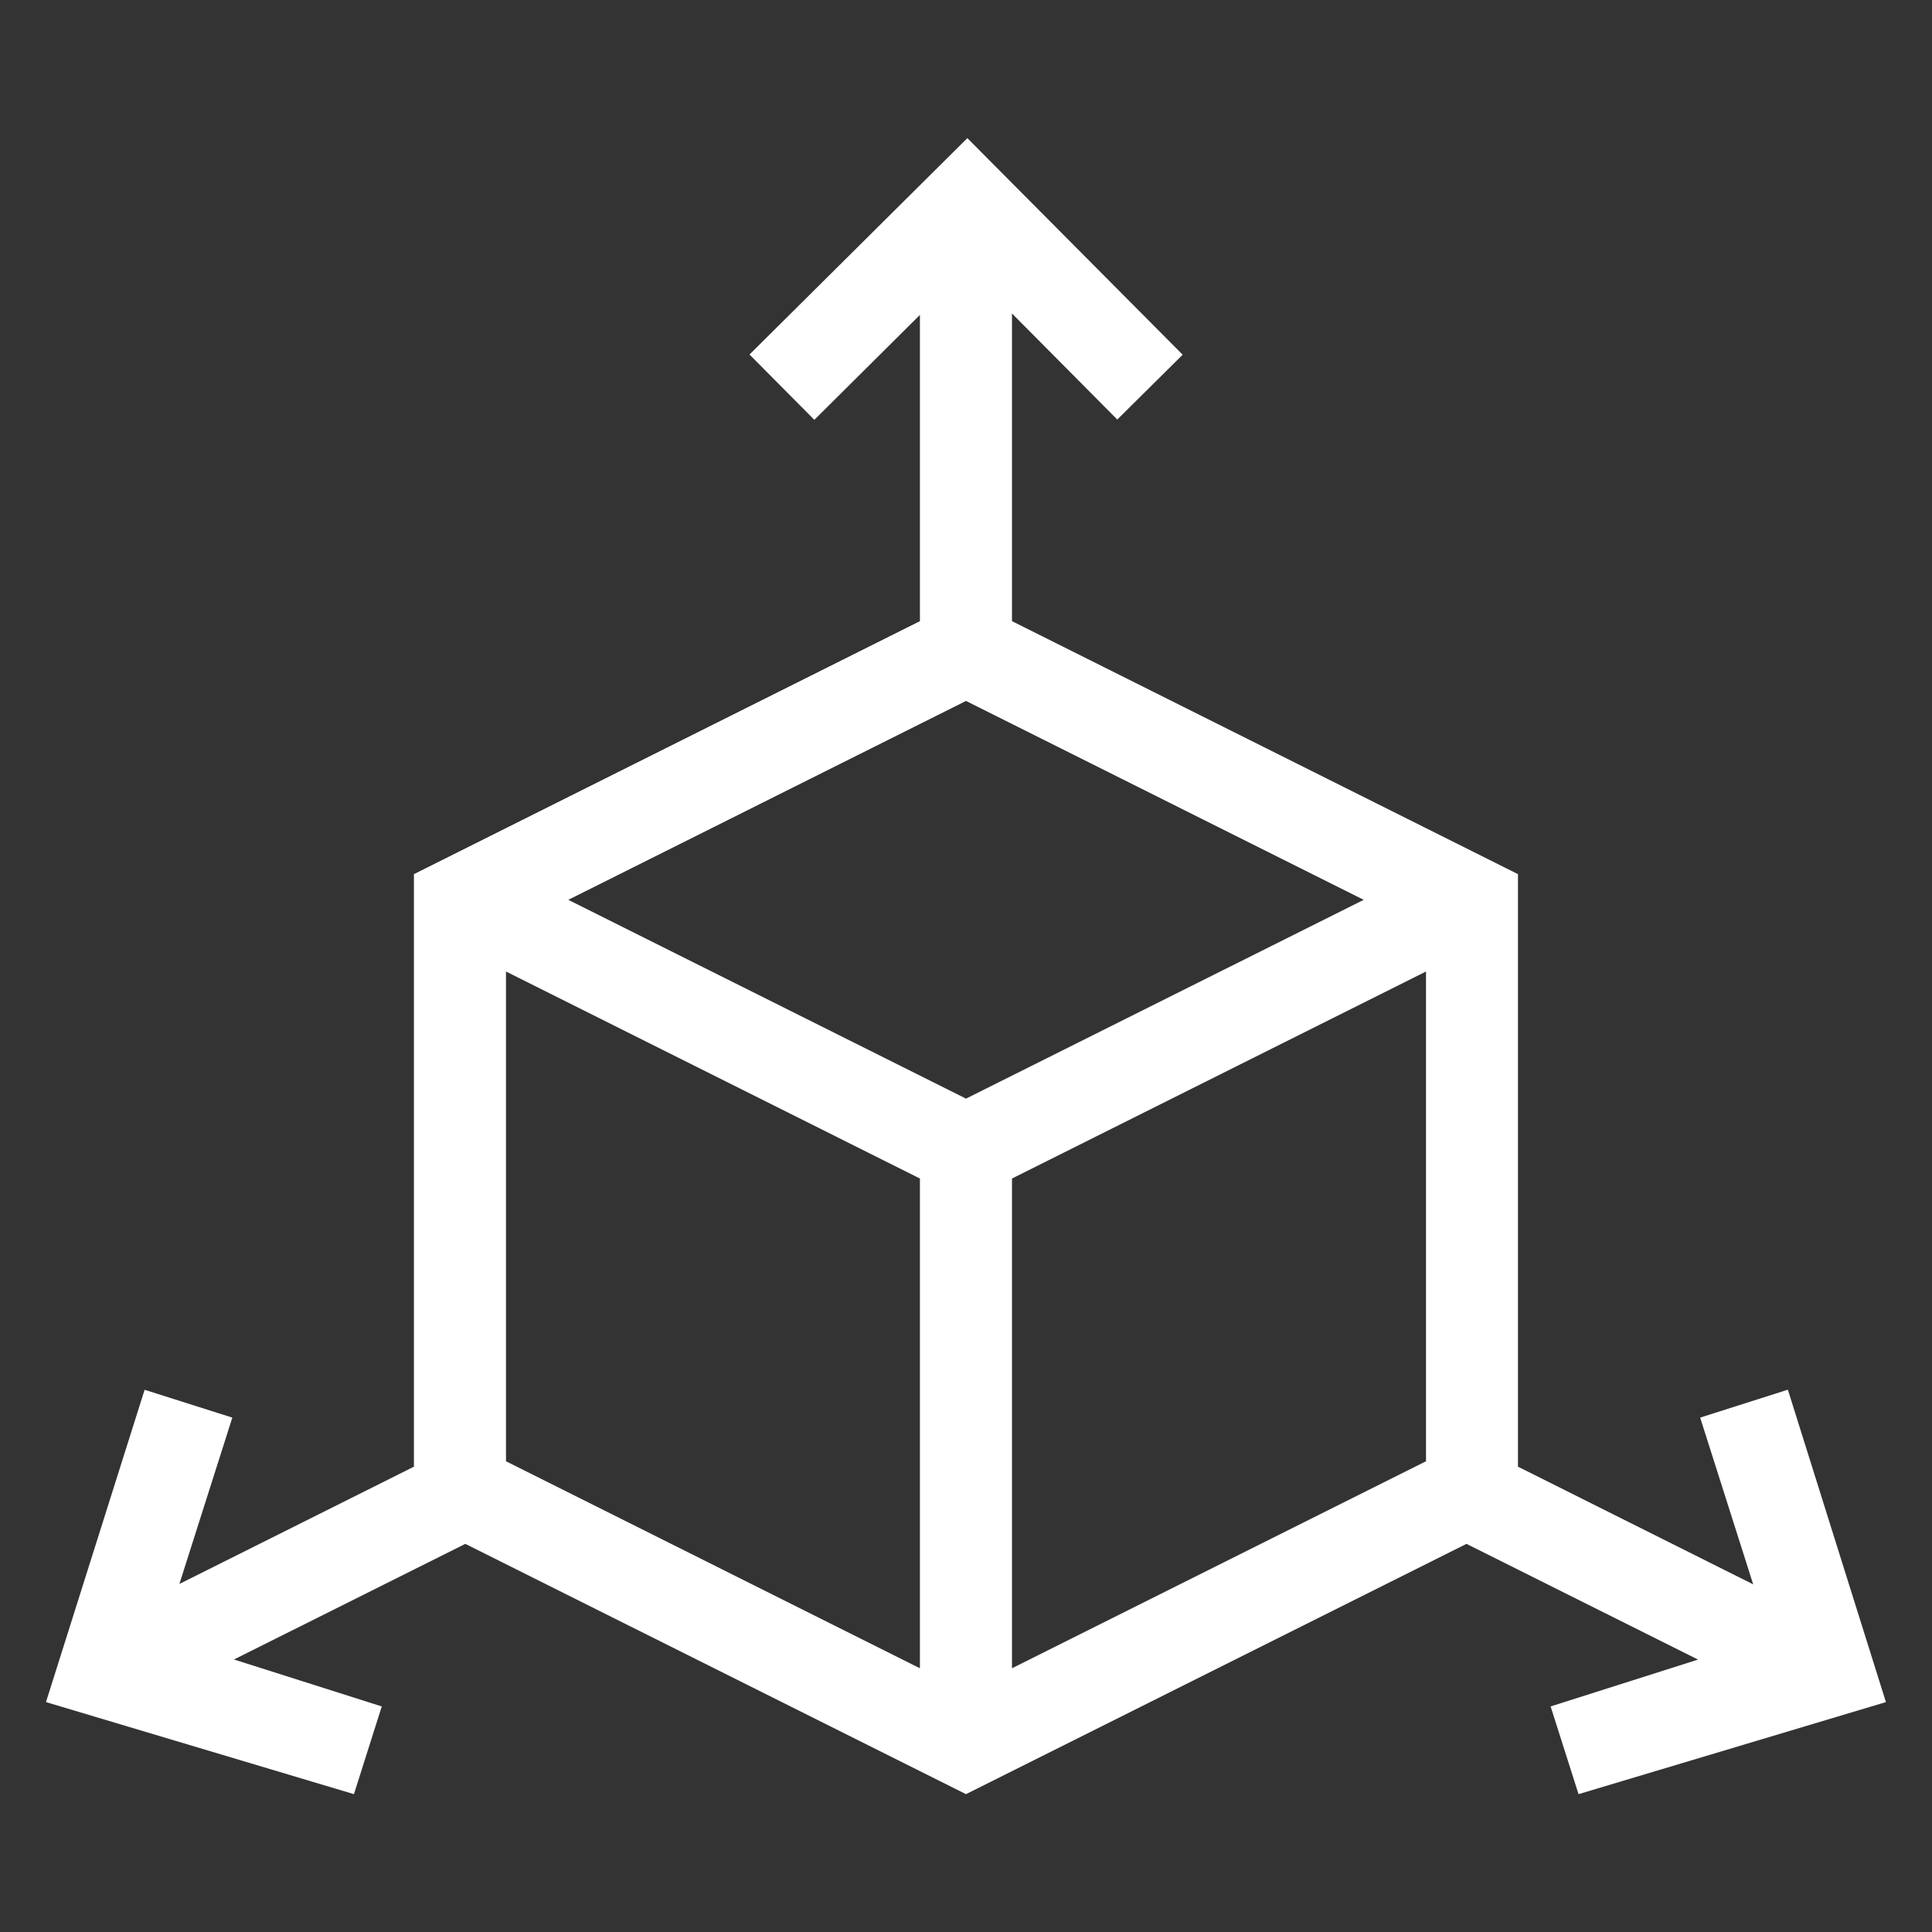 <?xml version="1.0" encoding="UTF-8"?> <svg xmlns="http://www.w3.org/2000/svg" width="20" height="20" viewBox="0 0 20 20" fill="none"><rect x="0" y="0" width="20" height="20" fill="#333333" stroke="none"/><path d="M18.508 14.386L17.6 14.675L18.149 16.401L15.714 15.183V9.049L10.476 6.43V3.245L11.566 4.343L12.243 3.672L10.014 1.43L7.759 3.67L8.43 4.346L9.523 3.26V6.43L4.285 9.049V15.183L1.857 16.397L2.405 14.675L1.497 14.387L0.476 17.62L3.664 18.573L3.952 17.665L2.422 17.179L4.817 15.982L10 18.573L15.181 15.982L17.578 17.18L16.052 17.665L16.341 18.573L19.523 17.62L18.508 14.386ZM10 11.373L5.883 9.315L10 7.256L14.117 9.315L10 11.373ZM10.476 12.2L14.762 10.057V15.127L10.476 17.27V12.2ZM5.238 10.057L9.523 12.2V17.27L5.238 15.127V10.057Z" fill="white"></path></svg> 